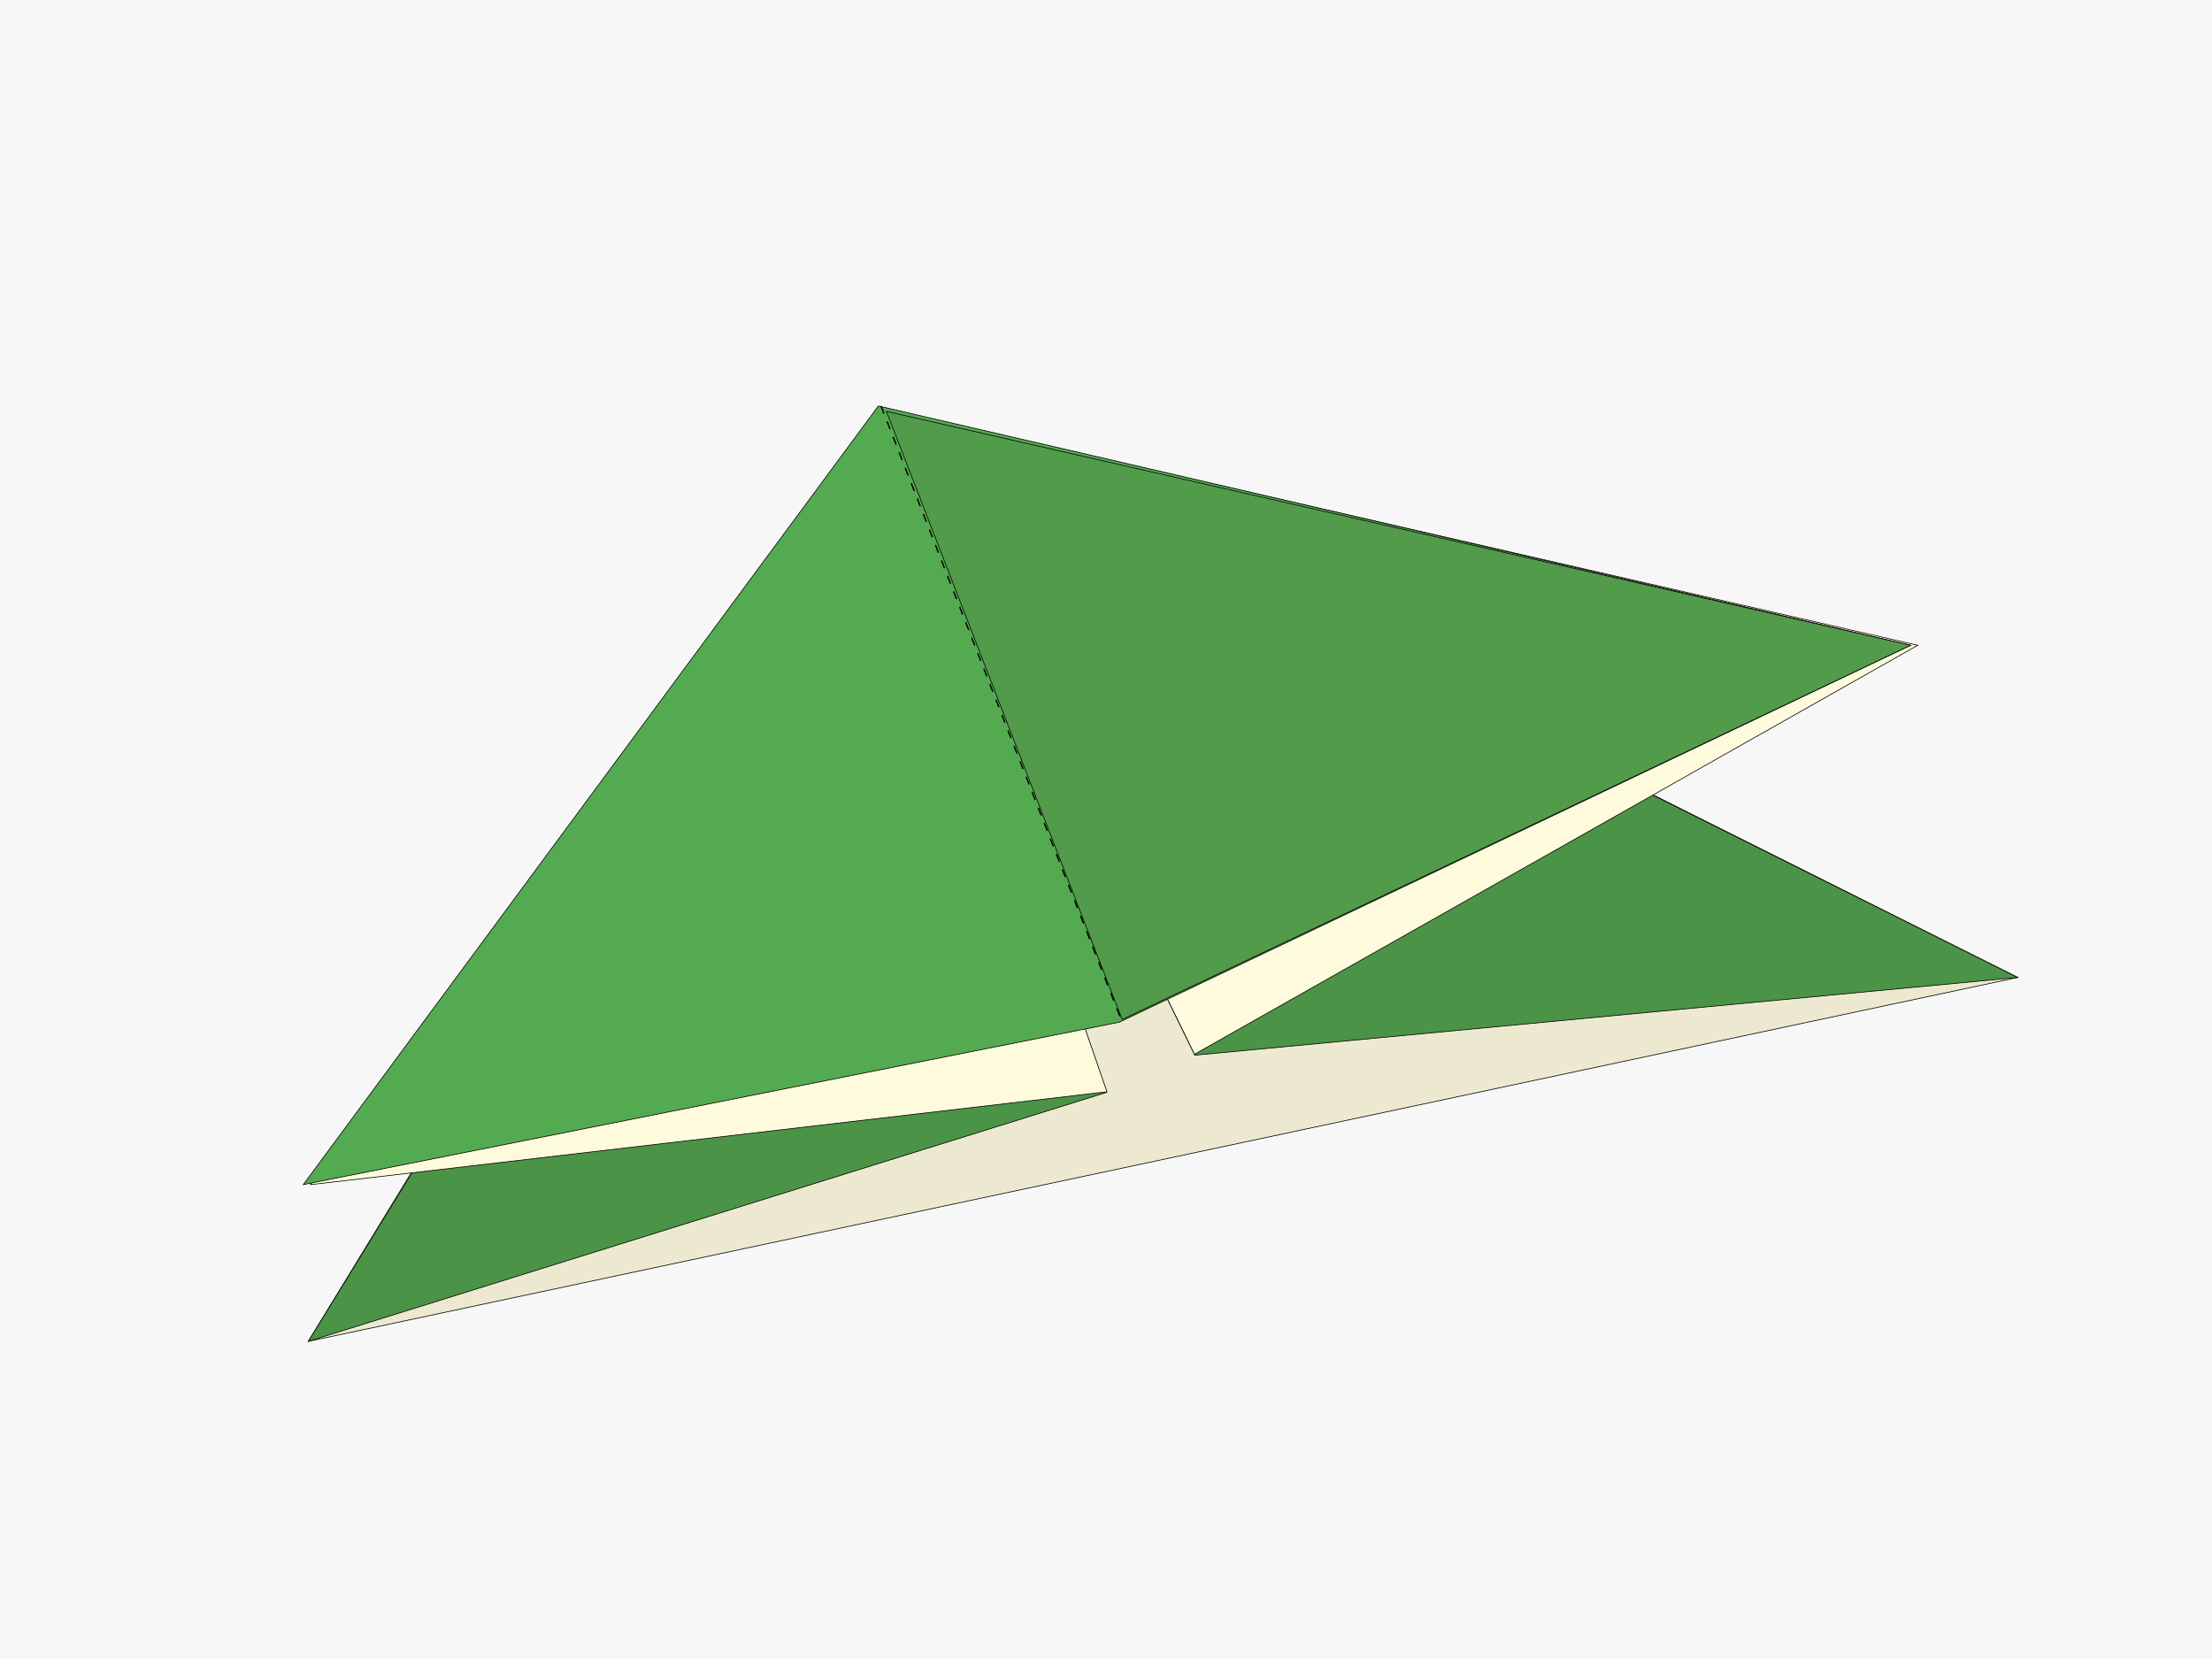 <?xml version="1.0" encoding="utf-8"?>
<!-- Generator: Adobe Illustrator 16.0.3, SVG Export Plug-In . SVG Version: 6.00 Build 0)  -->
<!DOCTYPE svg PUBLIC "-//W3C//DTD SVG 1.1//EN" "http://www.w3.org/Graphics/SVG/1.1/DTD/svg11.dtd">
<svg version="1.1" id="Ebene_2" xmlns="http://www.w3.org/2000/svg" xmlns:xlink="http://www.w3.org/1999/xlink" x="0px" y="0px"
	 width="800px" height="600px" viewBox="0 0 800 600" enable-background="new 0 0 800 600" xml:space="preserve">
<g id="Layer_3_1_">
	<rect fill="#F7F7F7" width="800" height="600"/>
	<g>
		<path fill="none" stroke="#231F20" d="M228.62,332.926"/>
		<path fill="#4B9246" stroke="#231F20" d="M182.374,508.084"/>
		<path fill="none" stroke="#000000" stroke-dasharray="3,3,3,3,3,2" d="M425.279,278.754"/>
	</g>
</g>
<g>
	<polygon fill="#EDE9D1" stroke="#000000" stroke-width="0.25" points="729.755,353.51 111.503,485.131 317.776,147.195 	"/>
	<polygon fill="#4B9346" stroke="#000000" stroke-width="0.25" points="432.133,381.631 729.755,353.51 318.052,147.885 	"/>
	<polygon fill="#FEFBDD" stroke="#000000" stroke-width="0.25" points="693.581,233.371 431.997,381.297 317.776,147.332 	"/>
	<polygon fill="#4B9346" stroke="#000000" stroke-width="0.25" points="400.256,395.072 111.503,485.131 316.372,151.987 	"/>
	<polygon fill="#FEFBDD" stroke="#000000" stroke-width="0.25" points="112.271,428.445 400.347,394.861 316.372,151.987 	"/>
	<polygon fill="#54AA50" stroke="#000000" stroke-width="0.25" points="691,233.371 404.867,369.67 109.683,428.438 
		317.669,146.829 	"/>
	<polygon fill="#529B4B" stroke="#000000" stroke-width="0.25" points="320.577,148.767 691,233.371 405.836,368.699 	"/>
	
		<line fill="none" stroke="#000000" stroke-width="0.5" stroke-dasharray="3,3,3,3,3,3" x1="318.639" y1="146.829" x2="405.836" y2="369.67"/>
</g>
</svg>
